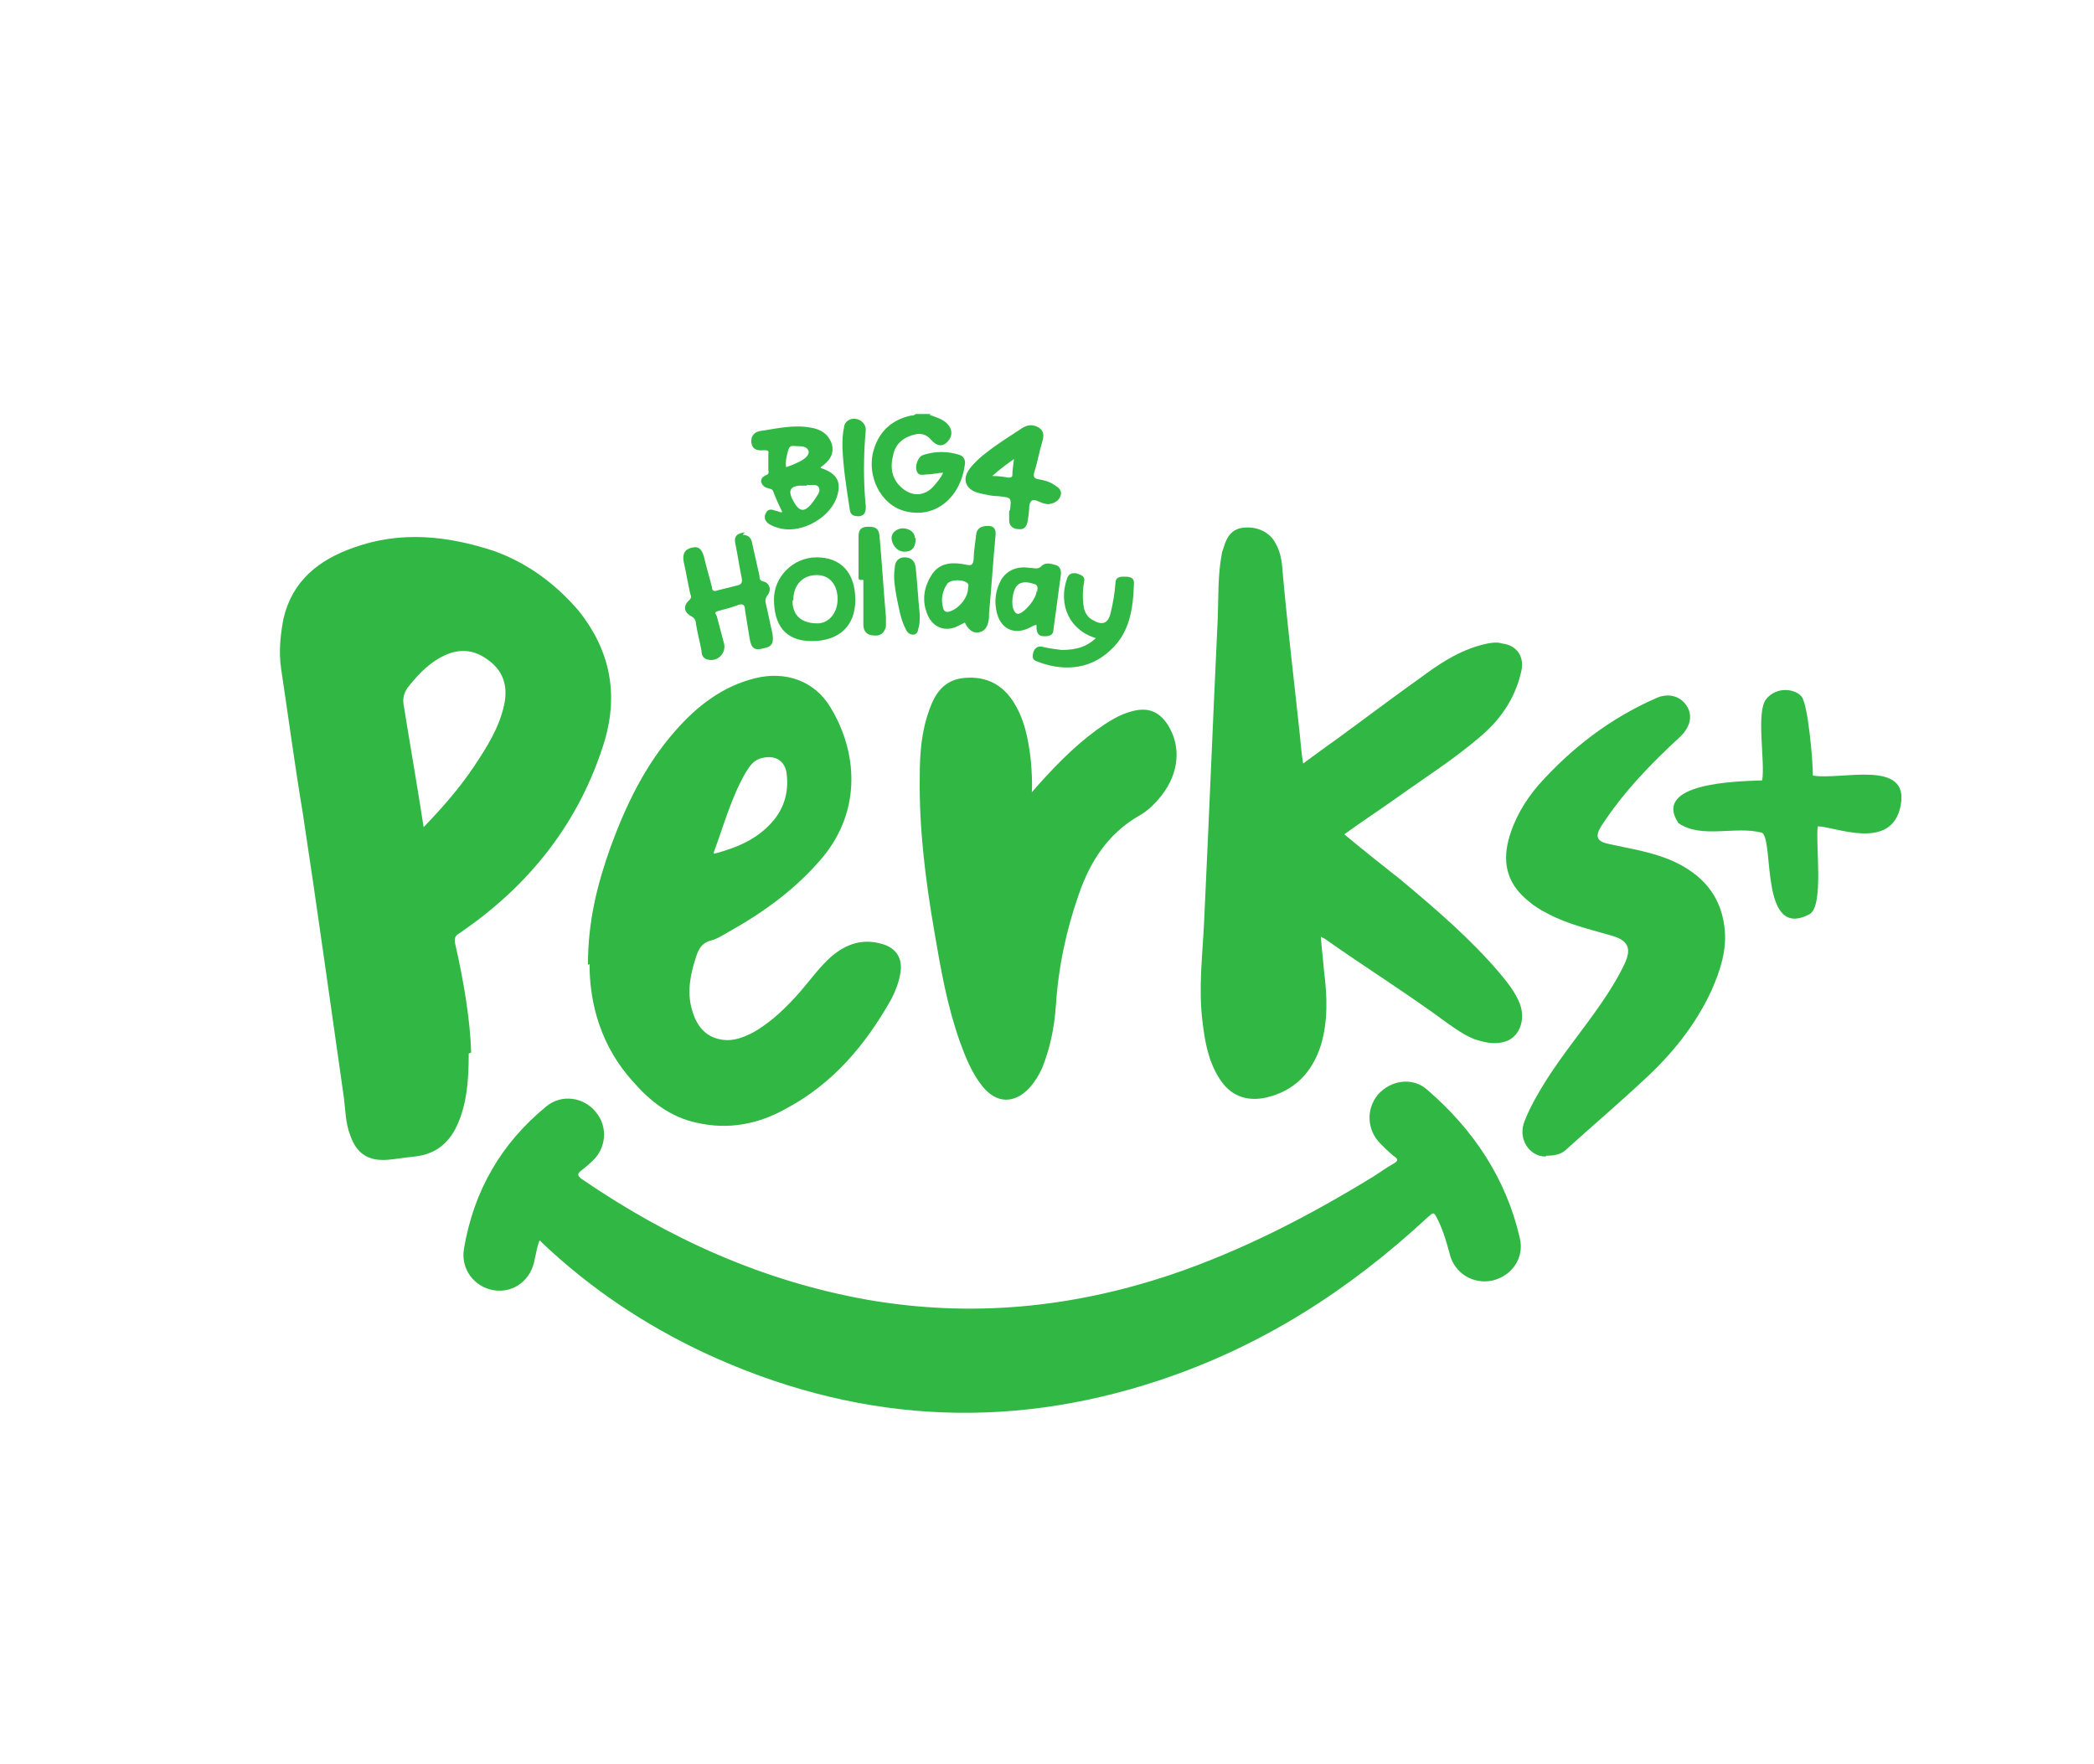 <?xml version="1.0" encoding="UTF-8"?>
<svg id="Layer_2" xmlns="http://www.w3.org/2000/svg" xmlns:xlink="http://www.w3.org/1999/xlink" version="1.1" viewBox="0 0 260 219">
  <!-- Generator: Adobe Illustrator 29.0.0, SVG Export Plug-In . SVG Version: 2.1.0 Build 186)  -->
  <defs>
    <style>
      .st0 {
        fill: #31b744;
      }

      .st1 {
        fill: #fff;
        filter: url(#drop-shadow-1);
      }
    </style>
    <filter id="drop-shadow-1">
      <feOffset dx="0" dy="0"/>
      <feGaussianBlur result="blur" stdDeviation="5"/>
      <feFlood flood-color="#000" flood-opacity=".2"/>
      <feComposite in2="blur" operator="in"/>
      <feComposite in="SourceGraphic"/>
    </filter>
  </defs>
  <g id="Layer_1-2">
    <g>
      <path class="st1" d="M23,31.9C11.2,53.1,1.1,209,135.6,202.9c128.4-12.3,131.9-116.8,75.4-147.4C154.5,24.9,40.8-3.3,23,31.9Z"/>
      <g>
        <path class="st0" d="M115.4,51.5c.8.3,1.6.5,2.2,1.1.7.7.7,1.6,0,2.3-.6.6-1.3.5-2-.3-.5-.6-1.1-.8-1.8-.7-1.5.3-2.6,1.1-2.9,2.6-.4,1.5-.2,3,1.1,4.1,1.3,1.1,2.8,1,3.9-.2.4-.5.9-1,1.2-1.7-.7,0-1.3.2-1.9.2-.5,0-1.2.3-1.4-.5-.2-.6.2-1.7.8-1.9,1.5-.5,3.1-.5,4.6,0,.5.2.7.7.6,1.2-.5,3.9-3.5,6.7-7.3,5.8-3.1-.7-5-4.4-4-7.7.7-2.3,2.3-3.7,4.6-4.2.2,0,.4,0,.6-.2h1.9Z"/>
        <path class="st0" d="M58.2,130.8c0,3.7-.3,6.2-1.3,8.6-1,2.4-2.7,3.9-5.4,4.2-1.1.1-2.2.3-3.3.4-2.4.2-3.9-.7-4.7-3-.6-1.5-.6-3.1-.8-4.7-1.7-11.8-3.3-23.5-5.1-35.3-1-6-1.8-12-2.7-18-.3-2.1-.1-4.1.3-6.2,1.1-4.7,4.4-7.3,8.7-8.8,5.8-2.1,11.6-1.5,17.4.4,4.2,1.5,7.7,4.1,10.6,7.5,3.8,4.8,4.9,10.1,3.2,16-3.1,10.2-9.4,18.1-18.1,24-.5.3-.6.6-.5,1.2,1.1,4.8,1.9,9.7,2,13.6h0ZM52.7,102.6c2.3-2.4,4.4-4.8,6.2-7.5,1.6-2.4,3.1-4.8,3.7-7.6.5-2.3-.1-4.3-2.2-5.7-2-1.4-4-1.2-6,0-1.5.9-2.7,2.2-3.8,3.6-.4.6-.6,1.2-.5,2,.8,5,1.7,10.1,2.5,15.3Z"/>
        <path class="st0" d="M67,154c-.3.7-.4,1.5-.6,2.3-.4,2.6-2.6,4.3-5.1,3.9-2.4-.4-4.1-2.6-3.7-5.1,1.2-7.2,4.6-13.1,10.2-17.7,1.9-1.6,4.7-1.2,6.2.7,1.5,1.8,1.3,4.5-.5,6.1-.4.4-.9.8-1.4,1.2-.5.4-.3.6,0,.9,10.9,7.5,22.7,12.8,35.7,15.1,12.8,2.2,25.2,1,37.5-3.1,8.9-3,17.2-7.3,25.2-12.2.8-.5,1.6-1.1,2.5-1.6.7-.4.6-.6,0-1-.6-.5-1.1-1-1.6-1.5-1.7-1.7-1.8-4.3-.3-6.1,1.6-1.8,4.3-2.2,6.1-.6,5.7,4.9,9.8,11,11.5,18.4.6,2.4-.9,4.7-3.4,5.3-2.4.5-4.7-.9-5.3-3.3-.4-1.5-.8-2.9-1.5-4.3-.5-1-.5-.9-1.3-.2-9.7,9-20.6,16-33.3,20.2-19.3,6.4-38.2,5.1-56.6-3.5-7.4-3.5-14.1-8-20-13.6-.1-.1-.2-.3-.4-.3h0Z"/>
        <path class="st0" d="M166.8,103.5c2.4,2,4.8,3.9,7.2,5.8,4.3,3.6,8.5,7.2,12.1,11.4,1,1.2,2,2.4,2.6,3.9.8,2.1-.1,4.4-2.1,4.8-1.2.3-2.4,0-3.6-.4-1.2-.5-2.2-1.2-3.2-1.9-5-3.7-10.3-7-15.4-10.6,0,0-.1,0-.4-.2.1,1.5.3,2.9.4,4.3.4,3.1.5,6.2-.4,9.2-1.1,3.4-3.3,5.7-6.9,6.5-2.4.5-4.4-.3-5.7-2.4-1.4-2.2-1.8-4.6-2.1-7.1-.5-4.1,0-8.1.2-12.2.6-12.6,1.1-25.2,1.7-37.8.1-2.7,0-5.4.5-8,0-.2.1-.4.2-.7.4-1.4,1-2.5,2.7-2.6,1.6-.1,3.1.6,3.8,2,.7,1.2.8,2.6.9,4,.6,6.6,1.4,13.2,2.1,19.8.1,1.1.2,2.2.4,3.5,1.4-1,2.7-2,4-2.9,3.7-2.7,7.4-5.5,11.2-8.2,2.3-1.7,4.8-3.2,7.7-3.8.6-.1,1.2-.2,1.8,0,1.8.2,2.8,1.6,2.4,3.4-.7,3.2-2.4,5.8-4.8,7.9-3.3,2.9-7.1,5.3-10.6,7.8-2.1,1.5-4.4,3-6.6,4.6h0Z"/>
        <path class="st0" d="M73,119.8c0-5.5,1.2-10.1,2.8-14.6,1.9-5.2,4.3-10.2,8-14.4,2.7-3.1,5.9-5.6,10-6.6,3.7-.9,7.3.3,9.3,3.6,3.3,5.4,4,12.7-1,18.7-3.3,3.9-7.3,6.8-11.8,9.3-.7.4-1.3.8-2.1,1-1.1.3-1.5,1.1-1.8,2.1-.7,2.1-1.1,4.3-.5,6.4.5,1.9,1.6,3.5,3.8,3.8,1.4.2,2.6-.3,3.8-.9,2.3-1.3,4.1-3.1,5.8-5,1.3-1.5,2.5-3.2,4-4.5,1.8-1.5,3.8-2.2,6.2-1.5,1.8.5,2.6,1.8,2.3,3.6-.2,1.2-.6,2.2-1.1,3.2-3.2,5.7-7.3,10.6-13.2,13.7-3.4,1.9-7.1,2.6-11,1.7-3.3-.7-5.8-2.7-7.9-5.1-3.9-4.3-5.4-9.5-5.4-14.6h0ZM88.7,106c3-.8,5.5-1.9,7.4-4.2,1.3-1.6,1.8-3.5,1.6-5.5-.1-1.7-1.3-2.6-3-2.2-1.1.2-1.6,1-2.1,1.8-1.8,3.1-2.7,6.5-4,10h0Z"/>
        <path class="st0" d="M128,98.5c2.6-3,5.2-5.7,8.2-7.9,1.4-1,2.8-1.9,4.4-2.3,1.9-.5,3.3,0,4.4,1.7,1.7,2.7,1.4,6-.8,8.8-.8,1-1.7,1.9-2.8,2.5-3.8,2.2-6,5.6-7.4,9.6-1.6,4.5-2.6,9.2-2.9,14-.2,2.7-.7,5.2-1.7,7.7-.4.9-.9,1.7-1.6,2.5-1.9,2-4.1,1.9-5.8-.2-1.3-1.6-2.1-3.6-2.8-5.5-1.6-4.5-2.4-9.1-3.2-13.8-1.1-6.4-1.9-12.8-1.8-19.2,0-2.8.2-5.6,1.2-8.3.7-2,1.8-3.6,4.1-3.9,2.5-.3,4.6.5,6.1,2.6,1.6,2.3,2.1,5,2.4,7.7.1,1.3.2,2.6.1,4.1Z"/>
        <path class="st0" d="M191.9,143.6c-2,0-3.5-2.2-2.6-4.4.7-1.8,1.7-3.5,2.7-5.1,2.1-3.3,4.6-6.3,6.8-9.5,1.1-1.6,2.1-3.2,2.9-4.9.9-1.9.5-2.9-1.5-3.5-2.7-.8-5.5-1.4-8.1-2.8-.8-.4-1.6-.9-2.3-1.5-2.5-2-3.3-4.5-2.5-7.6.7-2.6,2-4.8,3.7-6.8,4.1-4.6,8.9-8.3,14.6-10.8,1.5-.7,3-.3,3.8.9.8,1.2.5,2.6-.7,3.8-3.7,3.4-7.1,6.9-9.9,11.2-.8,1.3-.5,1.9,1,2.2,2.7.6,5.5,1,8.1,2.2,3.4,1.6,5.7,4.1,6.2,8,.4,2.8-.5,5.5-1.6,8-2,4.3-4.9,7.9-8.4,11.1-3.1,2.9-6.4,5.7-9.6,8.6-.6.6-1.4.8-2.5.8h0Z"/>
        <path class="st0" d="M92.2,66.4c.6,0,1.1.3,1.2,1.1.3,1.3.6,2.7.9,4,0,.3,0,.6.5.7.8.2,1,1.1.5,1.7-.3.4-.3.7-.2,1.1.3,1.2.5,2.4.8,3.6.2,1.2,0,1.7-1.1,1.9-1.1.3-1.5,0-1.7-1.1-.2-1.2-.4-2.4-.6-3.7,0-.5-.2-.8-.8-.6-.8.3-1.5.5-2.3.7s-.6.3-.4.7c.3,1.1.6,2.3.9,3.4.3,1.2-.8,2.3-2,2-.6-.1-.8-.6-.8-1.1-.2-1.1-.5-2.2-.7-3.4,0-.4-.2-.7-.6-.9-.9-.5-1-1.3-.2-2,.3-.3.2-.5.1-.8-.3-1.3-.5-2.6-.8-3.9-.2-1,.1-1.6,1-1.8.8-.2,1.2.1,1.5,1.1.3,1.3.7,2.6,1,3.8,0,.4.2.6.7.4.8-.2,1.6-.4,2.4-.6.5-.1.7-.3.6-.9-.3-1.4-.5-2.9-.8-4.3-.2-.9.2-1.3,1.2-1.4h0Z"/>
        <path class="st0" d="M97.1,63.5c-.4-.8-.8-1.7-1.1-2.5-.1-.3-.4-.3-.7-.4-.4-.1-.7-.4-.8-.8,0-.4.2-.6.6-.8.3-.1.4-.3.3-.6,0-.7,0-1.3,0-2,.1-.5-.1-.5-.6-.5-.9.1-1.4-.2-1.5-.9-.1-.8.3-1.4,1.2-1.5,2-.3,4.1-.8,6.2-.4,1.2.2,2.2.8,2.6,2.1.3,1.3-.4,2.1-1.4,2.8,0,0,0,.1,0,.1,2.1.7,2.7,1.8,1.9,3.9-1.1,2.6-4.7,4.4-7.3,3.5-.4-.1-.8-.3-1.1-.5-.4-.3-.6-.8-.3-1.3.2-.5.7-.5,1.1-.3.2,0,.4.1.7.2,0,0,.2,0,.2,0,0,0,0,0,0-.1h0ZM100.2,60.3c-.3,0-.7,0-1,0-1,.1-1.3.6-.9,1.5.9,1.9,1.6,2,2.8.3.3-.5.8-1,.6-1.5-.2-.6-1-.3-1.5-.4h0ZM97.6,58c.7-.2,1.3-.5,1.9-.8.5-.3,1-.7.9-1.2-.2-.6-.9-.6-1.4-.6s-.9-.2-1.1.4c-.2.7-.4,1.4-.3,2.2h0Z"/>
        <path class="st0" d="M125.4,63.4c.2-1.7.2-1.6-1.5-1.8-.8,0-1.6-.2-2.4-.4-1.6-.4-2.1-1.7-1.1-3,.6-.8,1.4-1.5,2.2-2.1,1.4-1.1,2.9-2,4.4-3,.7-.4,1.3-.4,2,0,.7.5.6,1.1.4,1.8-.4,1.3-.6,2.6-1,3.8-.1.5,0,.7.5.8.7.1,1.4.3,2,.7.5.3,1,.7.8,1.3-.2.7-.8,1-1.5,1.1-.5,0-.9-.2-1.4-.4-.6-.3-.9,0-1,.6,0,.6-.1,1.3-.2,1.9s-.4,1.1-1.1,1c-.6,0-1.2-.3-1.2-1.1v-1.2h0ZM125.9,57c-1,.7-1.8,1.3-2.7,2.1.8,0,1.4.1,2,.2.2,0,.5,0,.5-.3,0-.6.1-1.2.2-2h0Z"/>
        <path class="st0" d="M136.3,79.3c-3.4-.9-5-4.1-3.8-7.5.2-.6.7-.7,1.2-.6.5.2,1.1.3.9,1.1-.2,1.1-.2,2.2,0,3.3.2.6.5,1.1,1.1,1.4,1.2.7,1.9.4,2.2-.9.3-1.2.5-2.4.6-3.7,0-.7.5-.8,1-.8.6,0,1.3,0,1.3.8-.1,3.1-.5,6.2-3,8.4-2.7,2.5-6.1,2.5-9.1,1.3-.6-.2-.5-.7-.4-1.1.2-.6.6-.8,1.1-.7.8.2,1.6.3,2.4.4,1.9,0,3.2-.4,4.4-1.6h0Z"/>
        <path class="st0" d="M119.6,77.4c-.2.1-.4.2-.6.3-1.5.8-3.1.3-3.8-1.3-.8-1.8-.5-3.6.6-5.2,1-1.4,2.6-1.4,4.1-1.1.8.2.9,0,1-.7,0-1,.2-2,.3-3,.1-.8.6-1.1,1.5-1.1.8,0,1,.5.9,1.3-.3,3.2-.5,6.4-.8,9.6,0,.2,0,.3,0,.5-.1.8-.3,1.6-1.2,1.8-.7.2-1.4-.3-1.8-1.2h0ZM120.2,73.1c0-.2.1-.4,0-.6-.4-.6-2.2-.6-2.6,0-.6.9-.8,1.9-.5,3,.1.4.4.6.9.4,1.1-.4,2.2-1.7,2.2-2.9Z"/>
        <path class="st0" d="M106.2,74.5c0,3.2-2,5.1-5.4,5.1s-4.7-2.1-4.7-5.2c0-2.8,2.4-5.2,5.3-5.2,3,0,4.8,1.9,4.8,5.3h0ZM98.4,74.6c0,1.8,1.1,2.8,3.1,2.8,1.4,0,2.5-1.3,2.5-3s-.9-3-2.6-3c-1.7,0-2.9,1.2-2.9,3.1h0Z"/>
        <path class="st0" d="M128.7,77.6c-.3,0-.4.1-.6.2-1.9,1.1-3.7.5-4.3-1.6-.4-1.5-.2-2.9.5-4.2.8-1.3,2.1-1.7,3.5-1.5.6,0,1.1.3,1.6-.3.5-.4,1.2-.2,1.8,0,.5.2.6.8.5,1.3-.3,2.2-.6,4.5-.9,6.7,0,.7-.6.8-1.1.8-.6,0-.9-.2-1-.9,0-.2,0-.4,0-.6h0ZM128.8,73.5c-.1-.2.3-.8-.4-1-.7-.2-1.5-.4-2.1.2-.6.6-.8,2.4-.4,3.1.1.2.3.5.6.4.8-.2,2.2-1.9,2.2-2.8h0Z"/>
        <path class="st0" d="M106.6,71.9v-5.3c0-.8.3-1.2,1.2-1.2.9,0,1.3.2,1.4,1.1.3,3.3.5,6.7.8,10.1,0,.4,0,.8,0,1.2-.2.8-.7,1.2-1.5,1.1-.8,0-1.3-.5-1.3-1.3,0-1.9,0-3.7,0-5.6h-.4Z"/>
        <path class="st0" d="M104.6,55.5c0-.8,0-1.6.2-2.4,0-.7.7-1.2,1.4-1.1.8.1,1.3.7,1.3,1.4-.3,3.2-.3,6.4,0,9.5,0,.6-.1,1.1-.8,1.2-.7,0-1.1-.1-1.2-.9-.4-2.6-.8-5.1-.9-7.7h0Z"/>
        <path class="st0" d="M114.2,76.4c0,.6,0,1.2-.2,1.7,0,.3-.2.7-.6.7-.4,0-.7-.2-.9-.6-.7-1.3-.9-2.8-1.2-4.2-.2-1.2-.4-2.3-.2-3.5,0-.7.4-1.3,1.2-1.3.8,0,1.3.4,1.4,1.3.2,1.9.3,3.9.5,5.8h0Z"/>
        <path class="st0" d="M113.7,66.8c0,1.1-.4,1.7-1.4,1.7s-1.6-1-1.6-1.7.7-1.2,1.4-1.2c.8,0,1.5.5,1.5,1.2Z"/>
      </g>
    </g>
  </g>
  <path class="st0" d="M225.1,96.3c3.5.6,12-2.1,10.9,3.7s-8.2,2.6-10.3,2.6c-.3,2.2.8,9.8-1,10.9-6.2,3.3-4.4-9-5.9-10.1-3.3-.9-7.5.8-10.4-1.2-3.3-5,7.3-5.2,10.4-5.3.4-2.3-.8-8.5.5-10.1s3.6-1.3,4.4-.3,1.4,8,1.4,9.8Z"/>
</svg>